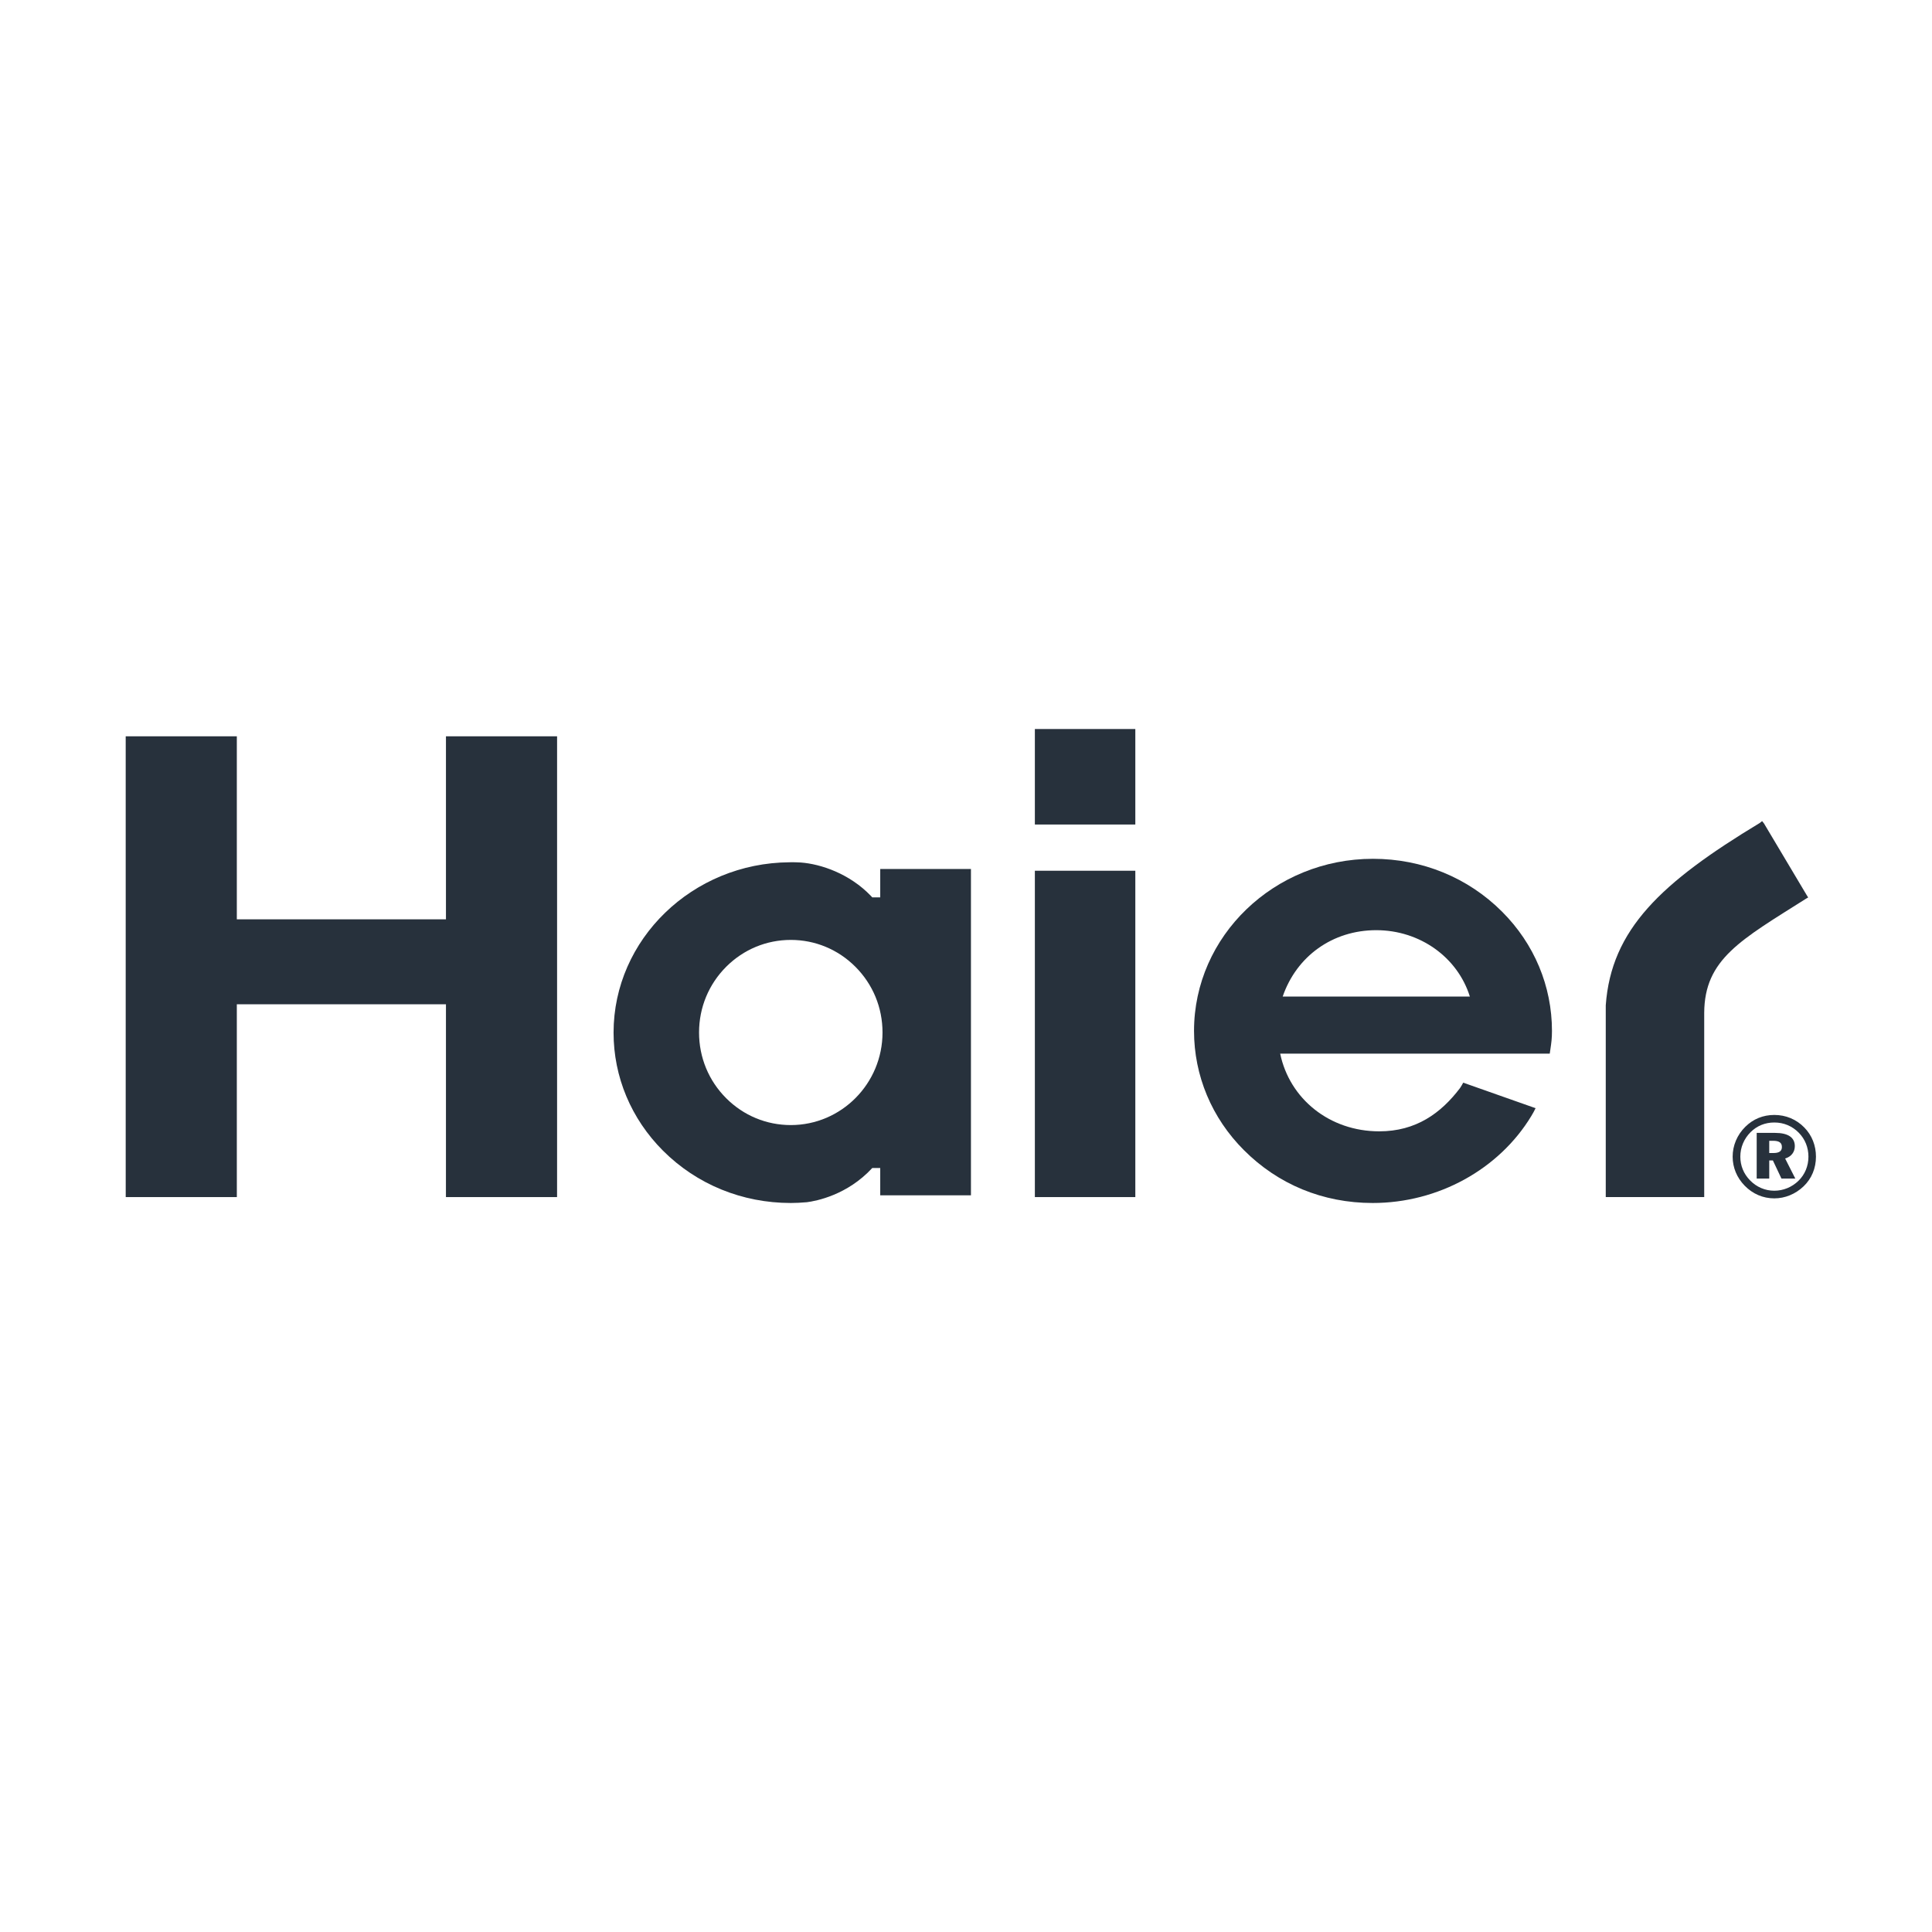 <?xml version="1.0" encoding="utf-8"?>
<!-- Generator: Adobe Illustrator 24.1.0, SVG Export Plug-In . SVG Version: 6.00 Build 0)  -->
<svg version="1.1" id="Layer_1" xmlns="http://www.w3.org/2000/svg" xmlns:xlink="http://www.w3.org/1999/xlink" x="0px" y="0px"
	 viewBox="0 0 400 400" enable-background="new 0 0 400 400" xml:space="preserve">
<g id="Haier">
	<g>
		<polygon fill="#27313C" points="214.869,150.935 214.258,150.935 214.258,151.528 214.258,170.114 214.258,170.707 
			214.869,170.707 234.457,170.707 235.056,170.707 235.056,170.114 235.056,151.528 235.056,150.935 234.457,150.935 		"/>
		<g>
			<polygon fill="#27313C" points="214.869,180.277 214.258,180.277 214.258,180.876 214.258,247.245 214.258,247.844 
				214.869,247.844 234.457,247.844 235.056,247.844 235.056,247.245 235.056,180.876 235.056,180.277 234.457,180.277 			"/>
			<path fill="#27313C" d="M182.845,179.914h-0.602v0.599v5.278h-1.648c-0.086-0.099-0.184-0.202-0.274-0.294
				c-4.416-4.609-10.35-6.613-14.538-6.925c-0.783-0.046-1.412-0.057-1.993-0.057c-0.147,0-0.225,0-0.271,0.011l0,0
				c-0.023,0-0.035,0-0.058,0l0,0l0,0l0,0c-20.084,0.133-36.428,15.942-36.428,35.27c0,9.161,3.638,17.842,10.238,24.445
				c6.988,6.983,16.393,10.825,26.458,10.825c1,0,2.054-0.052,3.327-0.161c1.901-0.242,8.371-1.469,13.539-7.081h1.648v5.052v0.605
				h0.602h17.575h0.605v-0.605v-66.363v-0.599h-0.605H182.845z M182.715,213.772c0,10.566-8.515,19.162-18.989,19.162
				c-5.038,0-9.783-1.965-13.366-5.548c-3.632-3.623-5.629-8.458-5.629-13.614c0-5.162,1.996-9.99,5.629-13.625
				c3.583-3.577,8.328-5.548,13.366-5.548c5.036,0,9.782,1.97,13.36,5.548C180.725,203.783,182.715,208.61,182.715,213.772z
				 M163.496,179.113L163.496,179.113L163.496,179.113L163.496,179.113L163.496,179.113z"/>
			<path fill="#27313C" d="M373.993,185.22l-8.791-14.755l-0.38-0.467l-0.467,0.38c-20.458,12.352-30.771,22.054-31.9,37.759v39.401
				v0.306h0.611h19.162h0.611v-0.306V209.71c0.058-11.148,7.57-15.1,21.075-23.644l0.449-0.253L373.993,185.22z"/>
			<path fill="#27313C" d="M320.857,218.145l0.133-0.887c0.207-1.382,0.328-2.287,0.328-3.813c0-9.27-3.664-18.039-10.341-24.704
				c-7.052-7.058-16.546-10.935-26.721-10.935c-20.435,0-37.045,15.982-37.045,35.639c0,9.241,3.664,18.02,10.336,24.686
				c7.052,7.058,16.293,10.935,26.663,10.935c13.545,0,26.139-6.977,32.816-17.98c0.334-0.542,0.634-1.089,0.898-1.648
				l-14.979-5.283c-0.214,0.38-0.421,0.772-0.668,1.123c-3.964,5.226-9.137,8.953-16.719,8.953c-10.289,0-18.563-6.724-20.51-16.085
				h55.809V218.145z M284.936,192.583c9.034,0,16.84,5.606,19.381,13.74h-38.75C268.442,197.958,275.903,192.583,284.936,192.583z"
				/>
			<polygon fill="#27313C" points="92.331,152.444 92.331,190.336 49.032,190.336 49.032,152.444 26.025,152.444 26.025,247.844 
				49.032,247.844 49.032,207.925 92.331,207.925 92.331,247.844 115.338,247.844 115.338,152.444 			"/>
			<path fill="#27313C" d="M373.567,233.441c1.579,1.608,2.408,3.739,2.408,6.032c0,2.39-0.893,4.54-2.547,6.13
				c-1.705,1.631-3.86,2.506-6.084,2.506c-2.327,0-4.471-0.922-6.13-2.627c-1.613-1.654-2.488-3.756-2.488-6.009
				c0-2.293,0.927-4.523,2.632-6.193c1.608-1.59,3.659-2.443,5.986-2.443C369.73,230.837,371.907,231.736,373.567,233.441z
				 M362.447,234.392c-1.394,1.389-2.131,3.192-2.131,5.082c0,1.844,0.68,3.548,2.005,4.897c1.348,1.4,3.134,2.155,5.024,2.155
				c1.844,0,3.618-0.714,4.989-2.034c1.348-1.302,2.085-3.076,2.085-5.017c0-1.89-0.691-3.618-1.987-4.943
				c-1.377-1.4-3.129-2.132-5.07-2.132C365.455,232.398,363.767,233.084,362.447,234.392z M367.506,234.553
				c2.725,0,4.091,0.968,4.091,2.742c0,1.233-0.726,2.178-2.005,2.558l2.109,4.16h-2.87l-1.774-3.756h-0.755v3.756h-2.598v-9.46
				H367.506z M366.302,238.718h0.922c1.129,0,1.7-0.403,1.7-1.233c0-0.921-0.588-1.296-1.844-1.296h-0.778V238.718z"/>
		</g>
	</g>
</g>
</svg>

